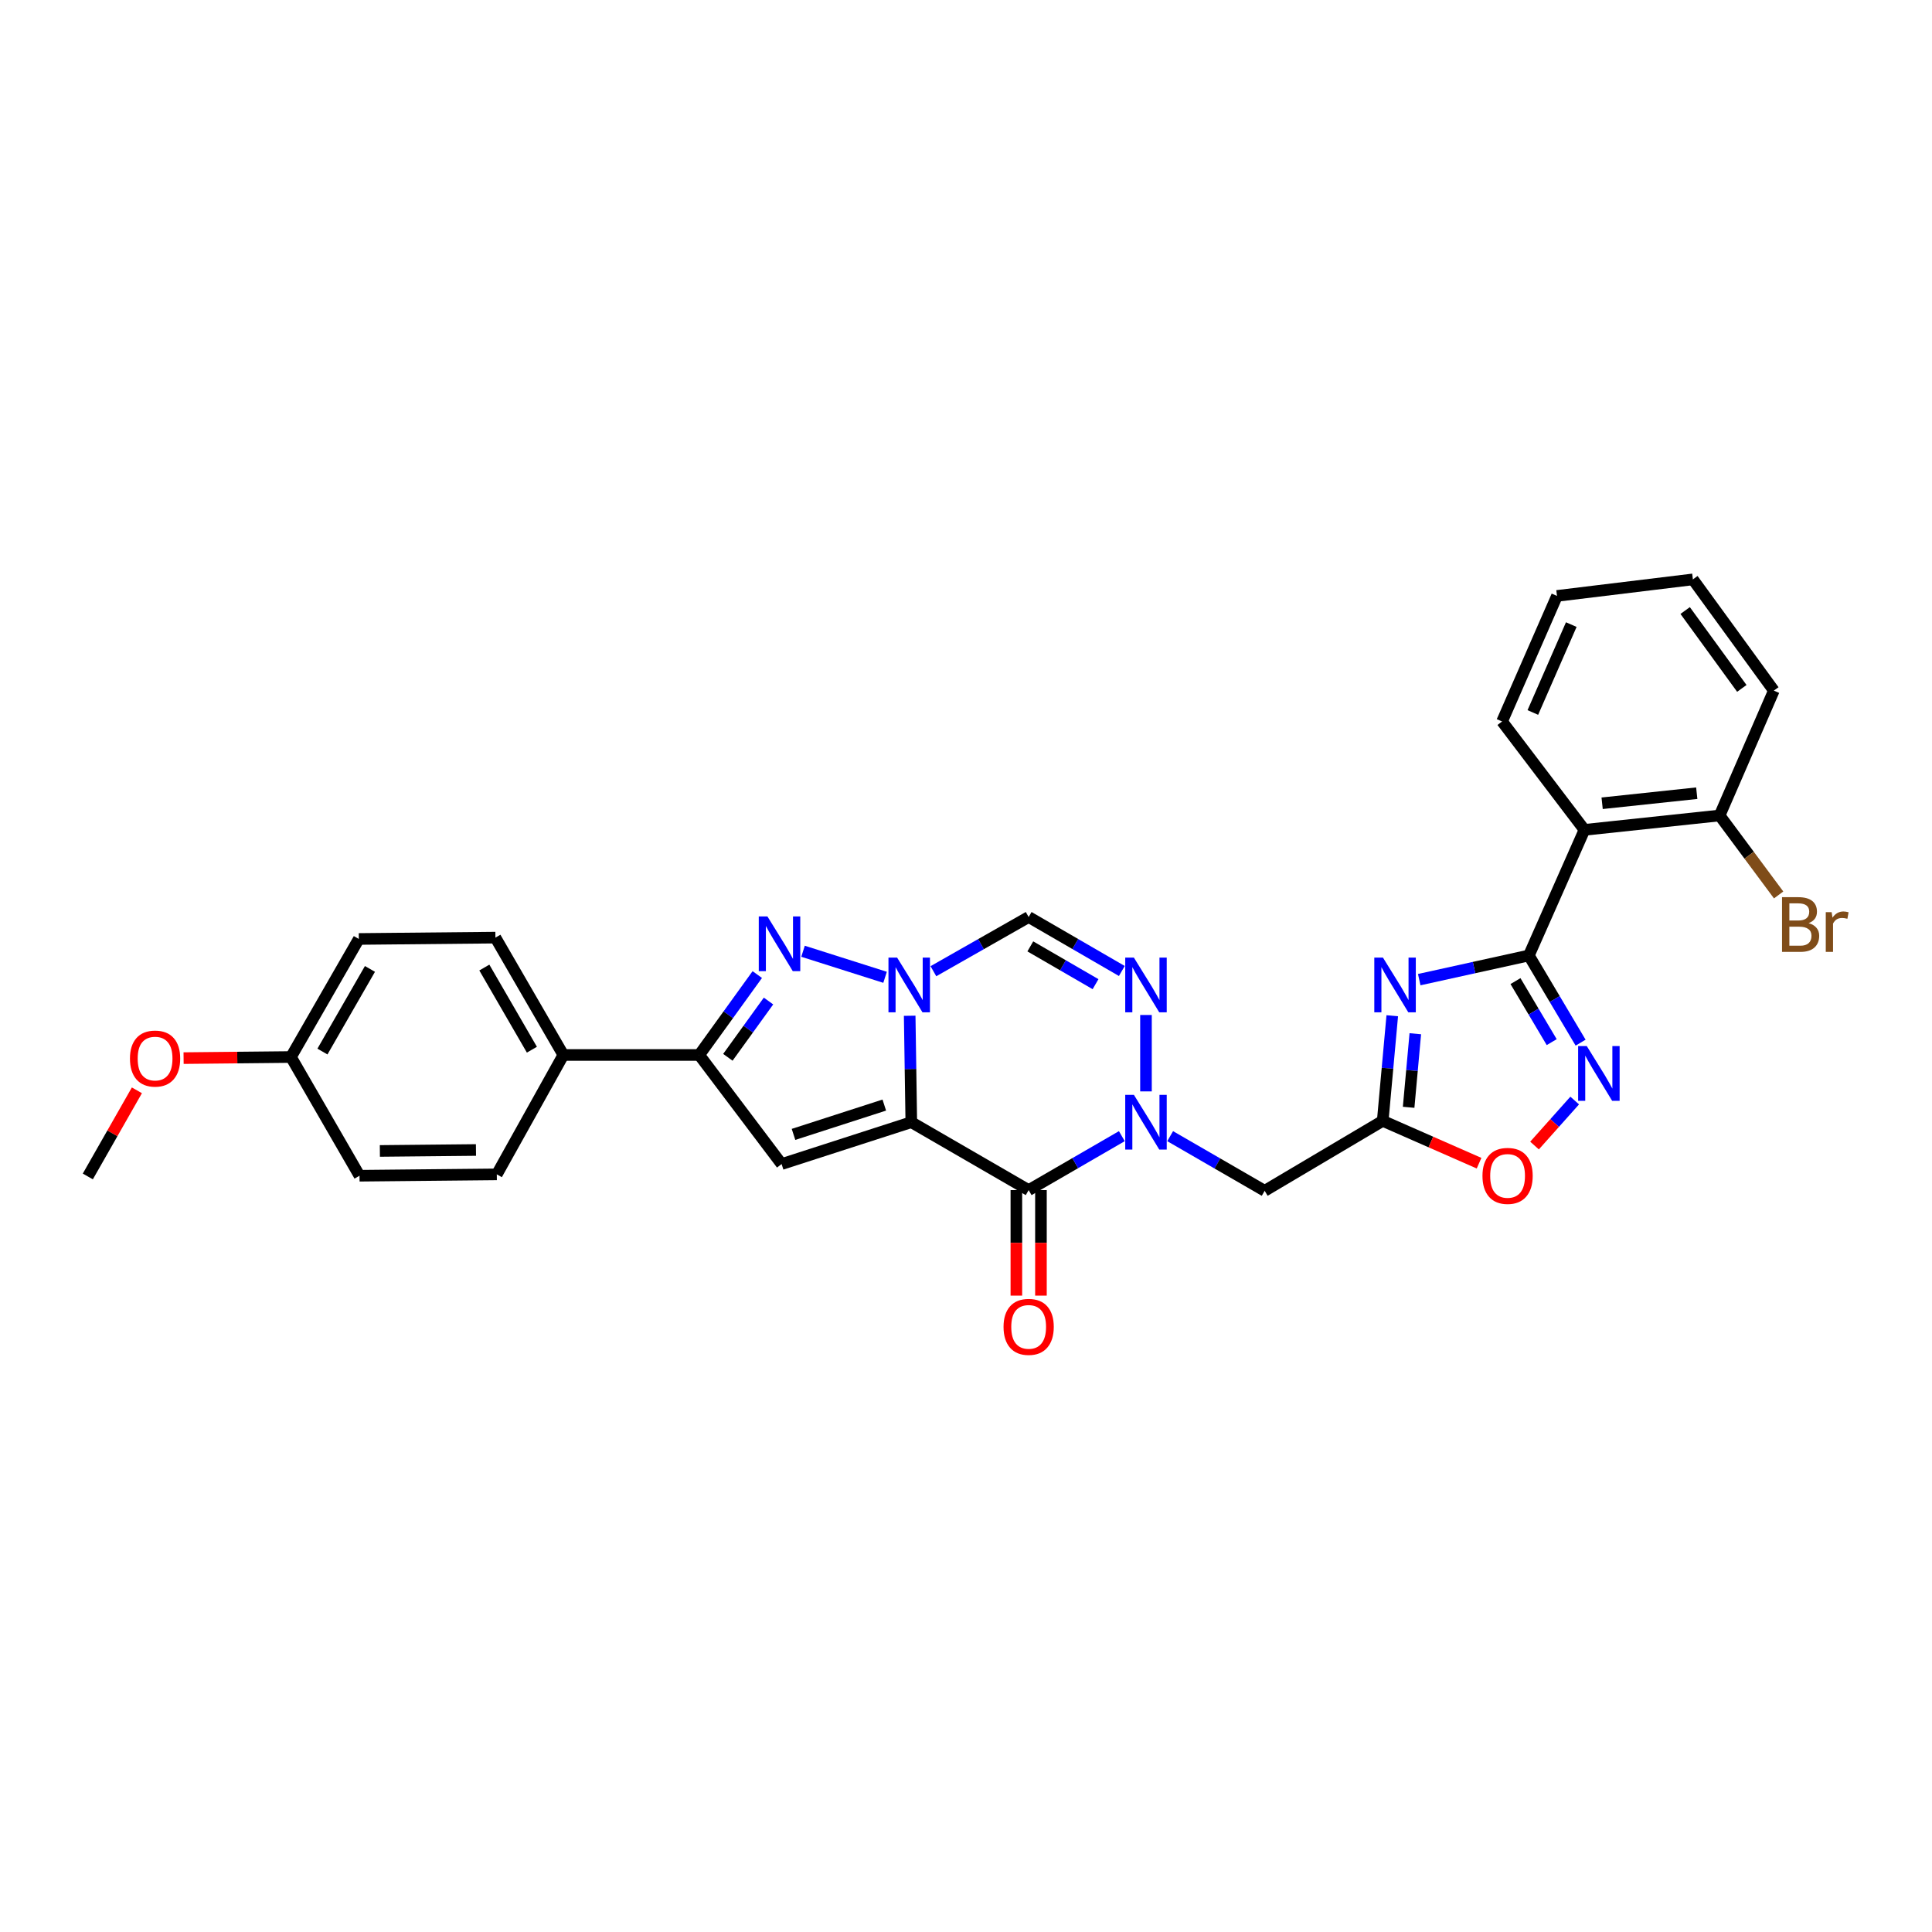 <?xml version='1.0' encoding='iso-8859-1'?>
<svg version='1.1' baseProfile='full'
              xmlns='http://www.w3.org/2000/svg'
                      xmlns:rdkit='http://www.rdkit.org/xml'
                      xmlns:xlink='http://www.w3.org/1999/xlink'
                  xml:space='preserve'
width='1000px' height='1000px' viewBox='0 0 1000 1000'>
<!-- END OF HEADER -->
<rect style='opacity:1.0;fill:#FFFFFF;stroke:none' width='1000' height='1000' x='0' y='0'> </rect>
<path class='bond-0' d='M 471.689,580.841 L 471.27,553.299' style='fill:none;fill-rule:evenodd;stroke:#000000;stroke-width:6px;stroke-linecap:butt;stroke-linejoin:miter;stroke-opacity:1' />
<path class='bond-0' d='M 471.27,553.299 L 470.851,525.757' style='fill:none;fill-rule:evenodd;stroke:#0000FF;stroke-width:6px;stroke-linecap:butt;stroke-linejoin:miter;stroke-opacity:1' />
<path class='bond-1' d='M 471.689,580.841 L 532.431,616' style='fill:none;fill-rule:evenodd;stroke:#000000;stroke-width:6px;stroke-linecap:butt;stroke-linejoin:miter;stroke-opacity:1' />
<path class='bond-4' d='M 471.689,580.841 L 404.558,602.52' style='fill:none;fill-rule:evenodd;stroke:#000000;stroke-width:6px;stroke-linecap:butt;stroke-linejoin:miter;stroke-opacity:1' />
<path class='bond-4' d='M 457.71,571.985 L 410.718,587.16' style='fill:none;fill-rule:evenodd;stroke:#000000;stroke-width:6px;stroke-linecap:butt;stroke-linejoin:miter;stroke-opacity:1' />
<path class='bond-6' d='M 458.107,505.852 L 415.65,492.368' style='fill:none;fill-rule:evenodd;stroke:#0000FF;stroke-width:6px;stroke-linecap:butt;stroke-linejoin:miter;stroke-opacity:1' />
<path class='bond-11' d='M 483.126,502.699 L 507.778,488.674' style='fill:none;fill-rule:evenodd;stroke:#0000FF;stroke-width:6px;stroke-linecap:butt;stroke-linejoin:miter;stroke-opacity:1' />
<path class='bond-11' d='M 507.778,488.674 L 532.431,474.648' style='fill:none;fill-rule:evenodd;stroke:#000000;stroke-width:6px;stroke-linecap:butt;stroke-linejoin:miter;stroke-opacity:1' />
<path class='bond-2' d='M 532.431,616 L 556.547,602.037' style='fill:none;fill-rule:evenodd;stroke:#000000;stroke-width:6px;stroke-linecap:butt;stroke-linejoin:miter;stroke-opacity:1' />
<path class='bond-2' d='M 556.547,602.037 L 580.663,588.075' style='fill:none;fill-rule:evenodd;stroke:#0000FF;stroke-width:6px;stroke-linecap:butt;stroke-linejoin:miter;stroke-opacity:1' />
<path class='bond-16' d='M 526.069,616 L 526.069,643.307' style='fill:none;fill-rule:evenodd;stroke:#000000;stroke-width:6px;stroke-linecap:butt;stroke-linejoin:miter;stroke-opacity:1' />
<path class='bond-16' d='M 526.069,643.307 L 526.069,670.614' style='fill:none;fill-rule:evenodd;stroke:#FF0000;stroke-width:6px;stroke-linecap:butt;stroke-linejoin:miter;stroke-opacity:1' />
<path class='bond-16' d='M 538.792,616 L 538.792,643.307' style='fill:none;fill-rule:evenodd;stroke:#000000;stroke-width:6px;stroke-linecap:butt;stroke-linejoin:miter;stroke-opacity:1' />
<path class='bond-16' d='M 538.792,643.307 L 538.792,670.614' style='fill:none;fill-rule:evenodd;stroke:#FF0000;stroke-width:6px;stroke-linecap:butt;stroke-linejoin:miter;stroke-opacity:1' />
<path class='bond-7' d='M 593.158,564.905 L 593.158,525.359' style='fill:none;fill-rule:evenodd;stroke:#0000FF;stroke-width:6px;stroke-linecap:butt;stroke-linejoin:miter;stroke-opacity:1' />
<path class='bond-12' d='M 605.672,588.075 L 630.132,602.214' style='fill:none;fill-rule:evenodd;stroke:#0000FF;stroke-width:6px;stroke-linecap:butt;stroke-linejoin:miter;stroke-opacity:1' />
<path class='bond-12' d='M 630.132,602.214 L 654.592,616.354' style='fill:none;fill-rule:evenodd;stroke:#000000;stroke-width:6px;stroke-linecap:butt;stroke-linejoin:miter;stroke-opacity:1' />
<path class='bond-3' d='M 791.336,494.553 L 762.963,500.808' style='fill:none;fill-rule:evenodd;stroke:#000000;stroke-width:6px;stroke-linecap:butt;stroke-linejoin:miter;stroke-opacity:1' />
<path class='bond-3' d='M 762.963,500.808 L 734.59,507.063' style='fill:none;fill-rule:evenodd;stroke:#0000FF;stroke-width:6px;stroke-linecap:butt;stroke-linejoin:miter;stroke-opacity:1' />
<path class='bond-13' d='M 791.336,494.553 L 820.112,429.535' style='fill:none;fill-rule:evenodd;stroke:#000000;stroke-width:6px;stroke-linecap:butt;stroke-linejoin:miter;stroke-opacity:1' />
<path class='bond-33' d='M 791.336,494.553 L 804.727,517.115' style='fill:none;fill-rule:evenodd;stroke:#000000;stroke-width:6px;stroke-linecap:butt;stroke-linejoin:miter;stroke-opacity:1' />
<path class='bond-33' d='M 804.727,517.115 L 818.119,539.677' style='fill:none;fill-rule:evenodd;stroke:#0000FF;stroke-width:6px;stroke-linecap:butt;stroke-linejoin:miter;stroke-opacity:1' />
<path class='bond-33' d='M 784.411,507.816 L 793.786,523.609' style='fill:none;fill-rule:evenodd;stroke:#000000;stroke-width:6px;stroke-linecap:butt;stroke-linejoin:miter;stroke-opacity:1' />
<path class='bond-33' d='M 793.786,523.609 L 803.16,539.403' style='fill:none;fill-rule:evenodd;stroke:#0000FF;stroke-width:6px;stroke-linecap:butt;stroke-linejoin:miter;stroke-opacity:1' />
<path class='bond-9' d='M 404.558,602.52 L 361.92,546.056' style='fill:none;fill-rule:evenodd;stroke:#000000;stroke-width:6px;stroke-linecap:butt;stroke-linejoin:miter;stroke-opacity:1' />
<path class='bond-5' d='M 720.631,525.747 L 718.162,552.947' style='fill:none;fill-rule:evenodd;stroke:#0000FF;stroke-width:6px;stroke-linecap:butt;stroke-linejoin:miter;stroke-opacity:1' />
<path class='bond-5' d='M 718.162,552.947 L 715.693,580.148' style='fill:none;fill-rule:evenodd;stroke:#000000;stroke-width:6px;stroke-linecap:butt;stroke-linejoin:miter;stroke-opacity:1' />
<path class='bond-5' d='M 732.562,535.057 L 730.834,554.098' style='fill:none;fill-rule:evenodd;stroke:#0000FF;stroke-width:6px;stroke-linecap:butt;stroke-linejoin:miter;stroke-opacity:1' />
<path class='bond-5' d='M 730.834,554.098 L 729.106,573.138' style='fill:none;fill-rule:evenodd;stroke:#000000;stroke-width:6px;stroke-linecap:butt;stroke-linejoin:miter;stroke-opacity:1' />
<path class='bond-30' d='M 391.971,504.437 L 376.945,525.246' style='fill:none;fill-rule:evenodd;stroke:#0000FF;stroke-width:6px;stroke-linecap:butt;stroke-linejoin:miter;stroke-opacity:1' />
<path class='bond-30' d='M 376.945,525.246 L 361.92,546.056' style='fill:none;fill-rule:evenodd;stroke:#000000;stroke-width:6px;stroke-linecap:butt;stroke-linejoin:miter;stroke-opacity:1' />
<path class='bond-30' d='M 397.779,518.128 L 387.261,532.695' style='fill:none;fill-rule:evenodd;stroke:#0000FF;stroke-width:6px;stroke-linecap:butt;stroke-linejoin:miter;stroke-opacity:1' />
<path class='bond-30' d='M 387.261,532.695 L 376.743,547.261' style='fill:none;fill-rule:evenodd;stroke:#000000;stroke-width:6px;stroke-linecap:butt;stroke-linejoin:miter;stroke-opacity:1' />
<path class='bond-31' d='M 580.663,502.585 L 556.547,488.616' style='fill:none;fill-rule:evenodd;stroke:#0000FF;stroke-width:6px;stroke-linecap:butt;stroke-linejoin:miter;stroke-opacity:1' />
<path class='bond-31' d='M 556.547,488.616 L 532.431,474.648' style='fill:none;fill-rule:evenodd;stroke:#000000;stroke-width:6px;stroke-linecap:butt;stroke-linejoin:miter;stroke-opacity:1' />
<path class='bond-31' d='M 567.051,509.404 L 550.17,499.626' style='fill:none;fill-rule:evenodd;stroke:#0000FF;stroke-width:6px;stroke-linecap:butt;stroke-linejoin:miter;stroke-opacity:1' />
<path class='bond-31' d='M 550.17,499.626 L 533.288,489.848' style='fill:none;fill-rule:evenodd;stroke:#000000;stroke-width:6px;stroke-linecap:butt;stroke-linejoin:miter;stroke-opacity:1' />
<path class='bond-8' d='M 715.693,580.148 L 654.592,616.354' style='fill:none;fill-rule:evenodd;stroke:#000000;stroke-width:6px;stroke-linecap:butt;stroke-linejoin:miter;stroke-opacity:1' />
<path class='bond-14' d='M 715.693,580.148 L 740.626,591.107' style='fill:none;fill-rule:evenodd;stroke:#000000;stroke-width:6px;stroke-linecap:butt;stroke-linejoin:miter;stroke-opacity:1' />
<path class='bond-14' d='M 740.626,591.107 L 765.558,602.067' style='fill:none;fill-rule:evenodd;stroke:#FF0000;stroke-width:6px;stroke-linecap:butt;stroke-linejoin:miter;stroke-opacity:1' />
<path class='bond-15' d='M 361.92,546.056 L 291.593,546.056' style='fill:none;fill-rule:evenodd;stroke:#000000;stroke-width:6px;stroke-linecap:butt;stroke-linejoin:miter;stroke-opacity:1' />
<path class='bond-10' d='M 815.063,569.634 L 804.665,581.283' style='fill:none;fill-rule:evenodd;stroke:#0000FF;stroke-width:6px;stroke-linecap:butt;stroke-linejoin:miter;stroke-opacity:1' />
<path class='bond-10' d='M 804.665,581.283 L 794.268,592.933' style='fill:none;fill-rule:evenodd;stroke:#FF0000;stroke-width:6px;stroke-linecap:butt;stroke-linejoin:miter;stroke-opacity:1' />
<path class='bond-17' d='M 820.112,429.535 L 890.078,422.092' style='fill:none;fill-rule:evenodd;stroke:#000000;stroke-width:6px;stroke-linecap:butt;stroke-linejoin:miter;stroke-opacity:1' />
<path class='bond-17' d='M 829.261,415.767 L 878.237,410.556' style='fill:none;fill-rule:evenodd;stroke:#000000;stroke-width:6px;stroke-linecap:butt;stroke-linejoin:miter;stroke-opacity:1' />
<path class='bond-24' d='M 820.112,429.535 L 777.474,373.431' style='fill:none;fill-rule:evenodd;stroke:#000000;stroke-width:6px;stroke-linecap:butt;stroke-linejoin:miter;stroke-opacity:1' />
<path class='bond-18' d='M 291.593,546.056 L 256.427,485.314' style='fill:none;fill-rule:evenodd;stroke:#000000;stroke-width:6px;stroke-linecap:butt;stroke-linejoin:miter;stroke-opacity:1' />
<path class='bond-18' d='M 275.307,543.32 L 250.69,500.801' style='fill:none;fill-rule:evenodd;stroke:#000000;stroke-width:6px;stroke-linecap:butt;stroke-linejoin:miter;stroke-opacity:1' />
<path class='bond-19' d='M 291.593,546.056 L 257.148,607.85' style='fill:none;fill-rule:evenodd;stroke:#000000;stroke-width:6px;stroke-linecap:butt;stroke-linejoin:miter;stroke-opacity:1' />
<path class='bond-20' d='M 890.078,422.092 L 905.348,442.656' style='fill:none;fill-rule:evenodd;stroke:#000000;stroke-width:6px;stroke-linecap:butt;stroke-linejoin:miter;stroke-opacity:1' />
<path class='bond-20' d='M 905.348,442.656 L 920.618,463.22' style='fill:none;fill-rule:evenodd;stroke:#7F4C19;stroke-width:6px;stroke-linecap:butt;stroke-linejoin:miter;stroke-opacity:1' />
<path class='bond-26' d='M 890.078,422.092 L 918.141,357.463' style='fill:none;fill-rule:evenodd;stroke:#000000;stroke-width:6px;stroke-linecap:butt;stroke-linejoin:miter;stroke-opacity:1' />
<path class='bond-22' d='M 256.427,485.314 L 185.726,486.007' style='fill:none;fill-rule:evenodd;stroke:#000000;stroke-width:6px;stroke-linecap:butt;stroke-linejoin:miter;stroke-opacity:1' />
<path class='bond-23' d='M 257.148,607.85 L 186.086,608.557' style='fill:none;fill-rule:evenodd;stroke:#000000;stroke-width:6px;stroke-linecap:butt;stroke-linejoin:miter;stroke-opacity:1' />
<path class='bond-23' d='M 246.362,595.233 L 196.619,595.728' style='fill:none;fill-rule:evenodd;stroke:#000000;stroke-width:6px;stroke-linecap:butt;stroke-linejoin:miter;stroke-opacity:1' />
<path class='bond-21' d='M 150.594,547.109 L 186.086,608.557' style='fill:none;fill-rule:evenodd;stroke:#000000;stroke-width:6px;stroke-linecap:butt;stroke-linejoin:miter;stroke-opacity:1' />
<path class='bond-25' d='M 150.594,547.109 L 122.81,547.394' style='fill:none;fill-rule:evenodd;stroke:#000000;stroke-width:6px;stroke-linecap:butt;stroke-linejoin:miter;stroke-opacity:1' />
<path class='bond-25' d='M 122.81,547.394 L 95.026,547.679' style='fill:none;fill-rule:evenodd;stroke:#FF0000;stroke-width:6px;stroke-linecap:butt;stroke-linejoin:miter;stroke-opacity:1' />
<path class='bond-32' d='M 150.594,547.109 L 185.726,486.007' style='fill:none;fill-rule:evenodd;stroke:#000000;stroke-width:6px;stroke-linecap:butt;stroke-linejoin:miter;stroke-opacity:1' />
<path class='bond-32' d='M 166.894,544.286 L 191.486,501.514' style='fill:none;fill-rule:evenodd;stroke:#000000;stroke-width:6px;stroke-linecap:butt;stroke-linejoin:miter;stroke-opacity:1' />
<path class='bond-28' d='M 777.474,373.431 L 805.897,308.442' style='fill:none;fill-rule:evenodd;stroke:#000000;stroke-width:6px;stroke-linecap:butt;stroke-linejoin:miter;stroke-opacity:1' />
<path class='bond-28' d='M 793.395,368.781 L 813.291,323.288' style='fill:none;fill-rule:evenodd;stroke:#000000;stroke-width:6px;stroke-linecap:butt;stroke-linejoin:miter;stroke-opacity:1' />
<path class='bond-27' d='M 70.856,564.348 L 58.156,586.64' style='fill:none;fill-rule:evenodd;stroke:#FF0000;stroke-width:6px;stroke-linecap:butt;stroke-linejoin:miter;stroke-opacity:1' />
<path class='bond-27' d='M 58.156,586.64 L 45.455,608.932' style='fill:none;fill-rule:evenodd;stroke:#000000;stroke-width:6px;stroke-linecap:butt;stroke-linejoin:miter;stroke-opacity:1' />
<path class='bond-34' d='M 918.141,357.463 L 876.238,299.889' style='fill:none;fill-rule:evenodd;stroke:#000000;stroke-width:6px;stroke-linecap:butt;stroke-linejoin:miter;stroke-opacity:1' />
<path class='bond-34' d='M 901.568,356.314 L 872.236,316.012' style='fill:none;fill-rule:evenodd;stroke:#000000;stroke-width:6px;stroke-linecap:butt;stroke-linejoin:miter;stroke-opacity:1' />
<path class='bond-29' d='M 805.897,308.442 L 876.238,299.889' style='fill:none;fill-rule:evenodd;stroke:#000000;stroke-width:6px;stroke-linecap:butt;stroke-linejoin:miter;stroke-opacity:1' />
<path  class='atom-1' d='M 464.348 495.662
L 473.628 510.662
Q 474.548 512.142, 476.028 514.822
Q 477.508 517.502, 477.588 517.662
L 477.588 495.662
L 481.348 495.662
L 481.348 523.982
L 477.468 523.982
L 467.508 507.582
Q 466.348 505.662, 465.108 503.462
Q 463.908 501.262, 463.548 500.582
L 463.548 523.982
L 459.868 523.982
L 459.868 495.662
L 464.348 495.662
' fill='#0000FF'/>
<path  class='atom-3' d='M 586.898 566.681
L 596.178 581.681
Q 597.098 583.161, 598.578 585.841
Q 600.058 588.521, 600.138 588.681
L 600.138 566.681
L 603.898 566.681
L 603.898 595.001
L 600.018 595.001
L 590.058 578.601
Q 588.898 576.681, 587.658 574.481
Q 586.458 572.281, 586.098 571.601
L 586.098 595.001
L 582.418 595.001
L 582.418 566.681
L 586.898 566.681
' fill='#0000FF'/>
<path  class='atom-6' d='M 715.817 495.662
L 725.097 510.662
Q 726.017 512.142, 727.497 514.822
Q 728.977 517.502, 729.057 517.662
L 729.057 495.662
L 732.817 495.662
L 732.817 523.982
L 728.937 523.982
L 718.977 507.582
Q 717.817 505.662, 716.577 503.462
Q 715.377 501.262, 715.017 500.582
L 715.017 523.982
L 711.337 523.982
L 711.337 495.662
L 715.817 495.662
' fill='#0000FF'/>
<path  class='atom-7' d='M 397.217 474.342
L 406.497 489.342
Q 407.417 490.822, 408.897 493.502
Q 410.377 496.182, 410.457 496.342
L 410.457 474.342
L 414.217 474.342
L 414.217 502.662
L 410.337 502.662
L 400.377 486.262
Q 399.217 484.342, 397.977 482.142
Q 396.777 479.942, 396.417 479.262
L 396.417 502.662
L 392.737 502.662
L 392.737 474.342
L 397.217 474.342
' fill='#0000FF'/>
<path  class='atom-8' d='M 586.898 495.662
L 596.178 510.662
Q 597.098 512.142, 598.578 514.822
Q 600.058 517.502, 600.138 517.662
L 600.138 495.662
L 603.898 495.662
L 603.898 523.982
L 600.018 523.982
L 590.058 507.582
Q 588.898 505.662, 587.658 503.462
Q 586.458 501.262, 586.098 500.582
L 586.098 523.982
L 582.418 523.982
L 582.418 495.662
L 586.898 495.662
' fill='#0000FF'/>
<path  class='atom-11' d='M 821.317 541.453
L 830.597 556.453
Q 831.517 557.933, 832.997 560.613
Q 834.477 563.293, 834.557 563.453
L 834.557 541.453
L 838.317 541.453
L 838.317 569.773
L 834.437 569.773
L 824.477 553.373
Q 823.317 551.453, 822.077 549.253
Q 820.877 547.053, 820.517 546.373
L 820.517 569.773
L 816.837 569.773
L 816.837 541.453
L 821.317 541.453
' fill='#0000FF'/>
<path  class='atom-15' d='M 767.323 608.637
Q 767.323 601.837, 770.683 598.037
Q 774.043 594.237, 780.323 594.237
Q 786.603 594.237, 789.963 598.037
Q 793.323 601.837, 793.323 608.637
Q 793.323 615.517, 789.923 619.437
Q 786.523 623.317, 780.323 623.317
Q 774.083 623.317, 770.683 619.437
Q 767.323 615.557, 767.323 608.637
M 780.323 620.117
Q 784.643 620.117, 786.963 617.237
Q 789.323 614.317, 789.323 608.637
Q 789.323 603.077, 786.963 600.277
Q 784.643 597.437, 780.323 597.437
Q 776.003 597.437, 773.643 600.237
Q 771.323 603.037, 771.323 608.637
Q 771.323 614.357, 773.643 617.237
Q 776.003 620.117, 780.323 620.117
' fill='#FF0000'/>
<path  class='atom-17' d='M 519.431 686.781
Q 519.431 679.981, 522.791 676.181
Q 526.151 672.381, 532.431 672.381
Q 538.711 672.381, 542.071 676.181
Q 545.431 679.981, 545.431 686.781
Q 545.431 693.661, 542.031 697.581
Q 538.631 701.461, 532.431 701.461
Q 526.191 701.461, 522.791 697.581
Q 519.431 693.701, 519.431 686.781
M 532.431 698.261
Q 536.751 698.261, 539.071 695.381
Q 541.431 692.461, 541.431 686.781
Q 541.431 681.221, 539.071 678.421
Q 536.751 675.581, 532.431 675.581
Q 528.111 675.581, 525.751 678.381
Q 523.431 681.181, 523.431 686.781
Q 523.431 692.501, 525.751 695.381
Q 528.111 698.261, 532.431 698.261
' fill='#FF0000'/>
<path  class='atom-21' d='M 936.135 477.823
Q 938.855 478.583, 940.215 480.263
Q 941.615 481.903, 941.615 484.343
Q 941.615 488.263, 939.095 490.503
Q 936.615 492.703, 931.895 492.703
L 922.375 492.703
L 922.375 464.383
L 930.735 464.383
Q 935.575 464.383, 938.015 466.343
Q 940.455 468.303, 940.455 471.903
Q 940.455 476.183, 936.135 477.823
M 926.175 467.583
L 926.175 476.463
L 930.735 476.463
Q 933.535 476.463, 934.975 475.343
Q 936.455 474.183, 936.455 471.903
Q 936.455 467.583, 930.735 467.583
L 926.175 467.583
M 931.895 489.503
Q 934.655 489.503, 936.135 488.183
Q 937.615 486.863, 937.615 484.343
Q 937.615 482.023, 935.975 480.863
Q 934.375 479.663, 931.295 479.663
L 926.175 479.663
L 926.175 489.503
L 931.895 489.503
' fill='#7F4C19'/>
<path  class='atom-21' d='M 948.055 472.143
L 948.495 474.983
Q 950.655 471.783, 954.175 471.783
Q 955.295 471.783, 956.815 472.183
L 956.215 475.543
Q 954.495 475.143, 953.535 475.143
Q 951.855 475.143, 950.735 475.823
Q 949.655 476.463, 948.775 478.023
L 948.775 492.703
L 945.015 492.703
L 945.015 472.143
L 948.055 472.143
' fill='#7F4C19'/>
<path  class='atom-26' d='M 67.268 547.91
Q 67.268 541.11, 70.628 537.31
Q 73.988 533.51, 80.268 533.51
Q 86.548 533.51, 89.908 537.31
Q 93.268 541.11, 93.268 547.91
Q 93.268 554.79, 89.868 558.71
Q 86.468 562.59, 80.268 562.59
Q 74.028 562.59, 70.628 558.71
Q 67.268 554.83, 67.268 547.91
M 80.268 559.39
Q 84.588 559.39, 86.908 556.51
Q 89.268 553.59, 89.268 547.91
Q 89.268 542.35, 86.908 539.55
Q 84.588 536.71, 80.268 536.71
Q 75.948 536.71, 73.588 539.51
Q 71.268 542.31, 71.268 547.91
Q 71.268 553.63, 73.588 556.51
Q 75.948 559.39, 80.268 559.39
' fill='#FF0000'/>
</svg>
